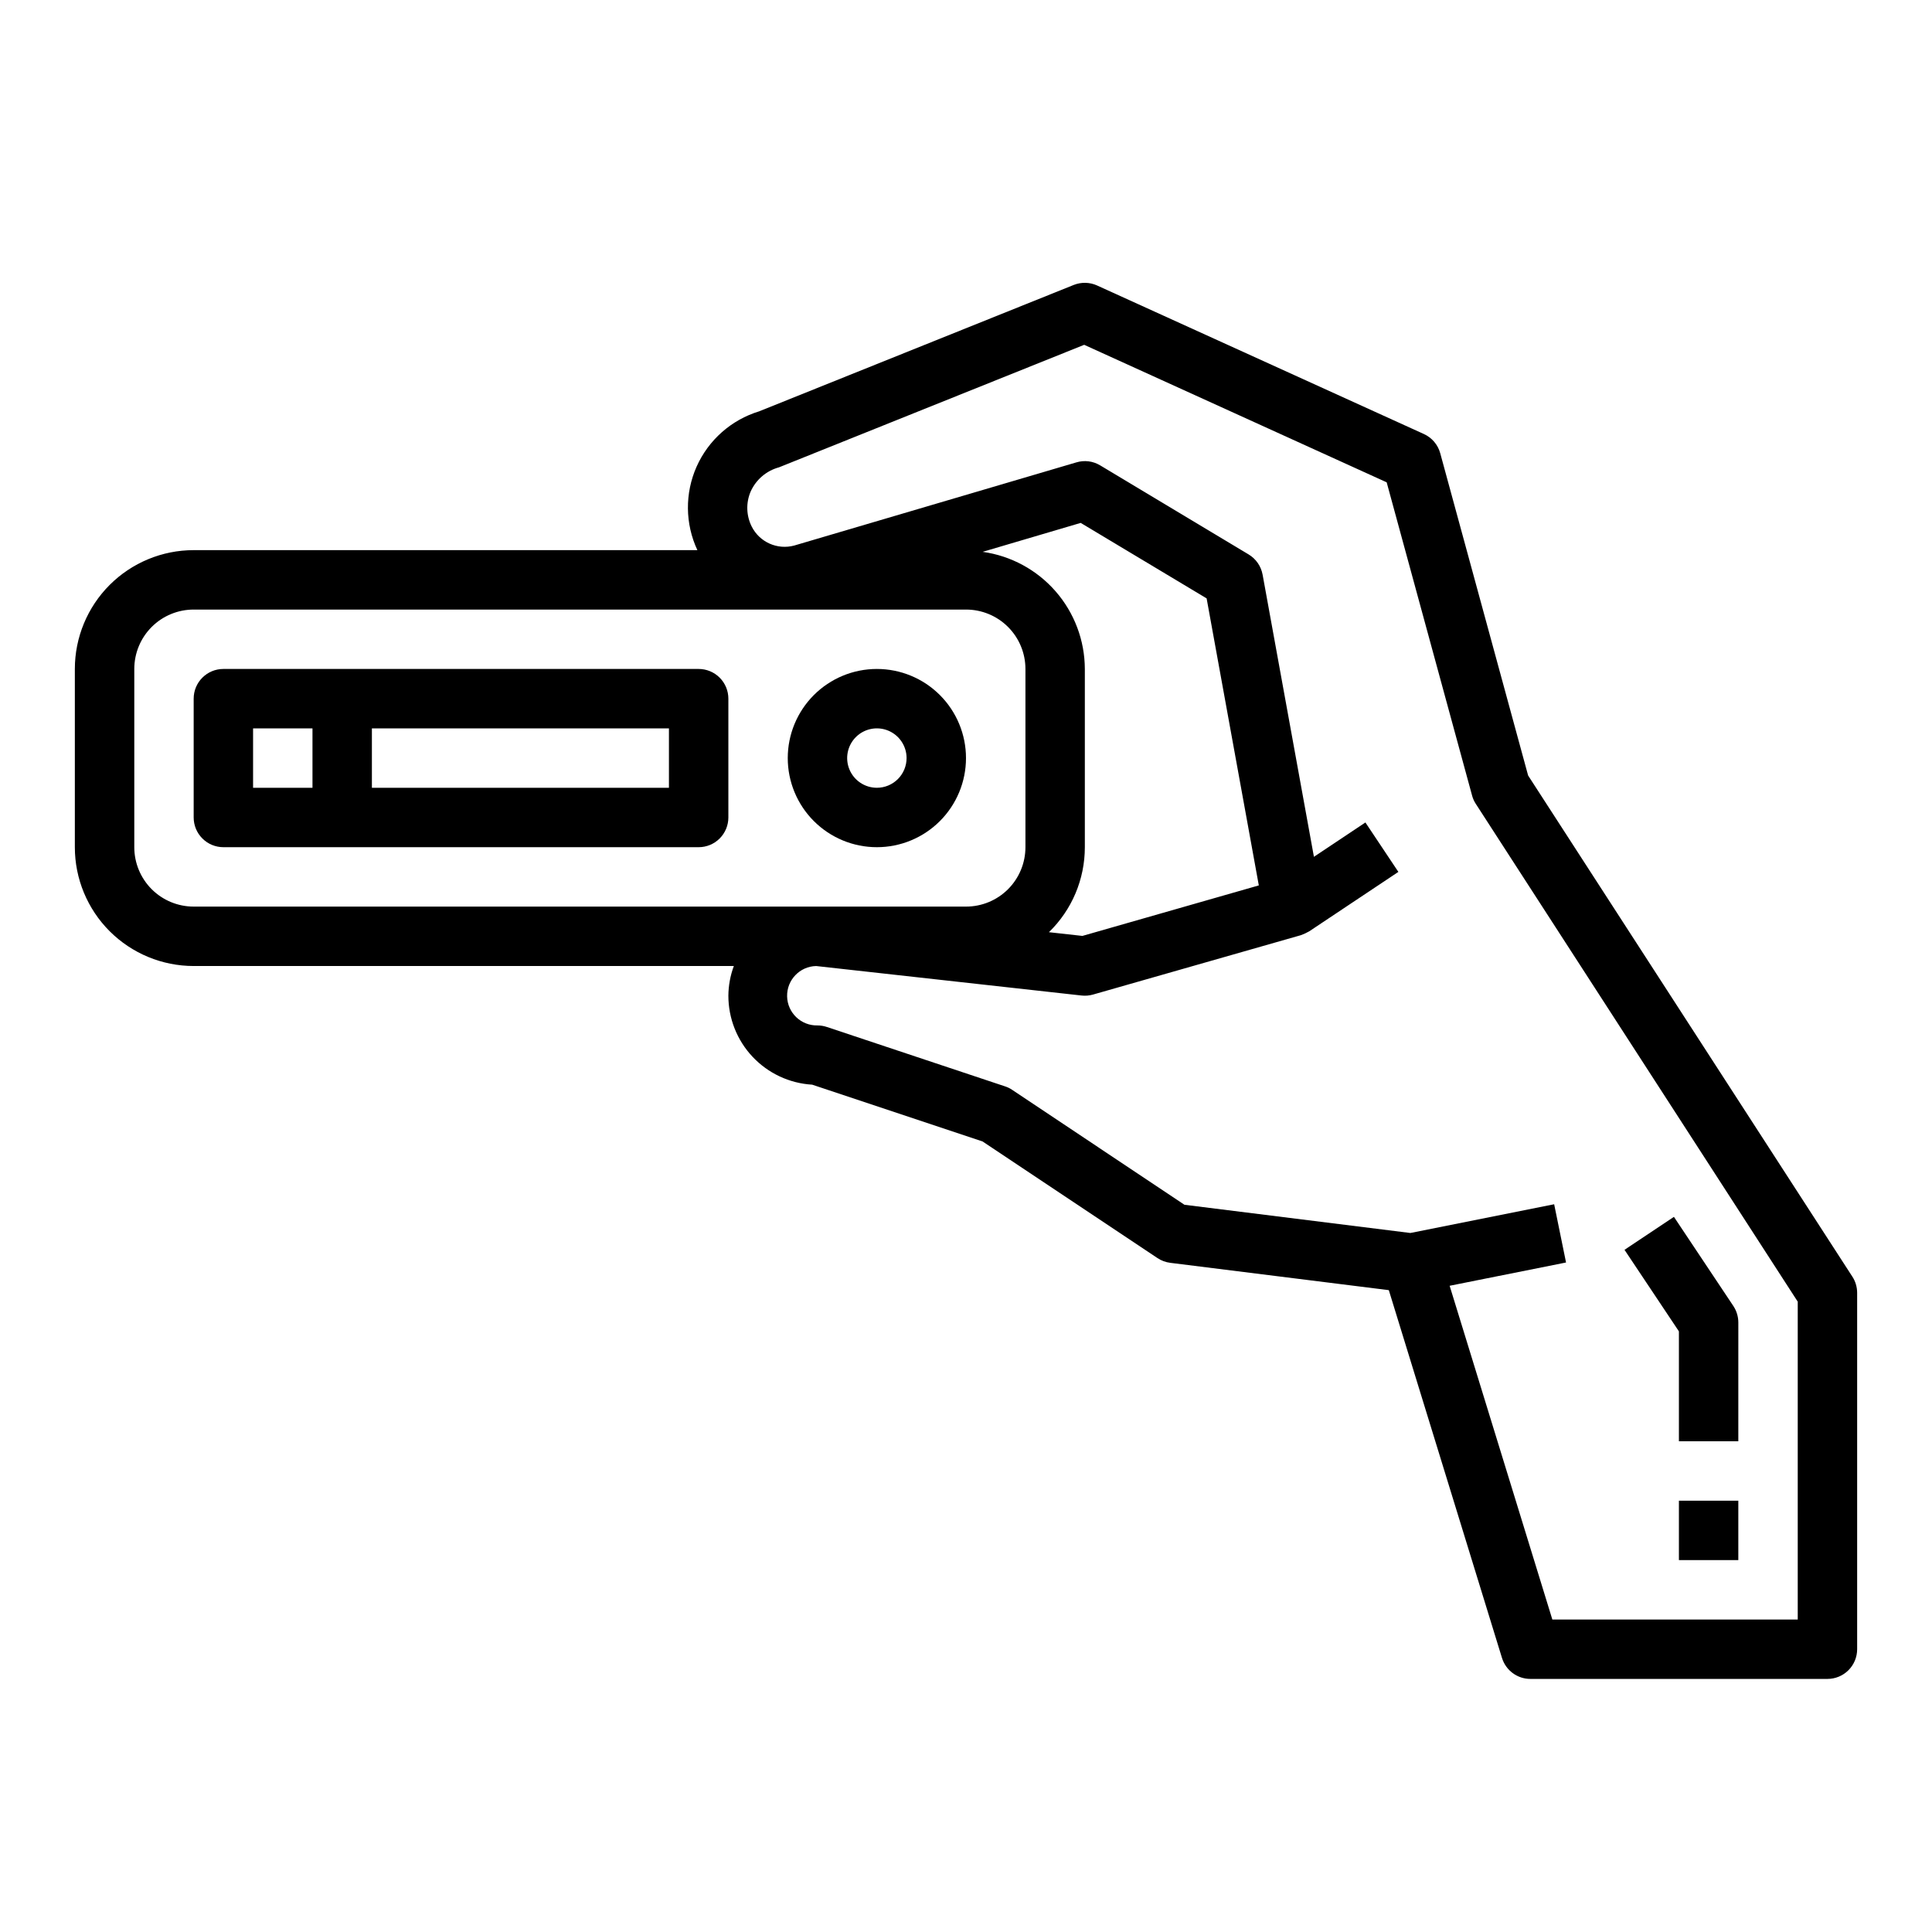 <?xml version="1.0" encoding="UTF-8"?>
<!-- Uploaded to: ICON Repo, www.svgrepo.com, Generator: ICON Repo Mixer Tools -->
<svg fill="#000000" width="800px" height="800px" version="1.1" viewBox="144 144 512 512" xmlns="http://www.w3.org/2000/svg">
 <g>
  <path d="m329.15 321.28h-125.95c-4.348 0-7.875 3.523-7.875 7.871v31.488c0 2.09 0.832 4.09 2.309 5.566 1.477 1.477 3.477 2.309 5.566 2.309h125.95c2.09 0 4.094-0.832 5.566-2.309 1.477-1.477 2.309-3.477 2.309-5.566v-31.488c0-2.086-0.832-4.09-2.309-5.566-1.473-1.473-3.477-2.305-5.566-2.305zm-102.34 31.488h-15.742v-15.742h15.742zm94.465 0h-78.719v-15.742h78.719z"/>
  <path d="m376.38 321.28c-6.266 0-12.27 2.488-16.699 6.918-4.43 4.43-6.918 10.438-6.918 16.699s2.488 12.27 6.918 16.699c4.43 4.43 10.434 6.918 16.699 6.918 6.262 0 12.27-2.488 16.699-6.918 4.43-4.43 6.918-10.438 6.918-16.699s-2.488-12.27-6.918-16.699c-4.43-4.43-10.438-6.918-16.699-6.918zm0 31.488c-3.184 0-6.055-1.918-7.273-4.859s-0.543-6.328 1.707-8.578 5.637-2.926 8.578-1.707c2.941 1.219 4.859 4.09 4.859 7.273 0 2.086-0.828 4.09-2.305 5.566-1.477 1.477-3.481 2.305-5.566 2.305z"/>
  <path d="m548.97 349.52-23.293-85.41c-0.617-2.262-2.207-4.125-4.34-5.094l-86.594-39.359h0.004c-1.961-0.887-4.195-0.938-6.195-0.145l-83.371 33.496c-7.387 2.258-13.434 7.606-16.574 14.66-3.137 7.059-3.062 15.129 0.207 22.125h-133.49c-8.348 0-16.359 3.32-22.266 9.223-5.902 5.906-9.223 13.914-9.223 22.266v47.234c0 8.352 3.32 16.359 9.223 22.266 5.906 5.902 13.918 9.223 22.266 9.223h143.15c-0.934 2.519-1.426 5.184-1.449 7.871 0 6.019 2.297 11.816 6.426 16.195 4.129 4.383 9.777 7.023 15.789 7.379l45.145 15.043 46.352 30.906c1.016 0.68 2.18 1.109 3.391 1.262l57.922 7.242 29.992 97.473h0.004c1.016 3.301 4.066 5.559 7.523 5.555h78.723c2.086 0 4.09-0.828 5.566-2.305 1.473-1.477 2.305-3.477 2.305-5.566v-94.465c-0.004-1.516-0.441-3-1.27-4.273zm-353.64 34.738c-4.176 0-8.18-1.656-11.133-4.609-2.949-2.953-4.609-6.957-4.609-11.133v-47.234c0-4.176 1.66-8.18 4.609-11.133 2.953-2.953 6.957-4.609 11.133-4.609h204.68c4.176 0 8.18 1.656 11.133 4.609 2.949 2.953 4.609 6.957 4.609 11.133v47.234c0 4.176-1.66 8.18-4.609 11.133-2.953 2.953-6.957 4.609-11.133 4.609zm209.09-94.016 25.977-7.668 33.371 20.004 13.832 76.066-46.75 13.383-8.871-0.984h-0.004c6.094-5.91 9.527-14.039 9.52-22.527v-47.234c-0.023-7.566-2.773-14.867-7.746-20.57-4.973-5.703-11.836-9.418-19.328-10.469zm216 282.95h-65.031l-27.219-88.449 30.848-6.172-3.148-15.43-38.109 7.613-59.867-7.477-45.656-30.457v-0.004c-0.578-0.391-1.215-0.699-1.879-0.914l-47.23-15.742h-0.004c-0.797-0.27-1.637-0.406-2.481-0.41-4.348 0.102-7.953-3.344-8.051-7.691-0.102-4.348 3.344-7.953 7.691-8.051l70.344 7.816c1.016 0.113 2.047 0.027 3.031-0.254l55.105-15.742h-0.004c0.766-0.277 1.504-0.621 2.207-1.023l23.617-15.742-8.738-13.098-13.641 9.102-13.602-74.785-0.004-0.004c-0.406-2.227-1.754-4.172-3.691-5.34l-39.359-23.617-0.004 0.004c-1.891-1.145-4.18-1.43-6.297-0.789l-74.785 22.043c-4.469 1.199-9.172-0.902-11.254-5.039-1.453-2.898-1.555-6.293-0.277-9.273 1.414-3.16 4.176-5.519 7.519-6.422l80.871-32.465 80.16 36.441 22.641 83.027-0.004-0.004c0.211 0.785 0.547 1.527 0.992 2.203l85.309 131.91z"/>
  <path d="m588.93 525.95h15.742l0.004-31.488c-0.004-1.551-0.465-3.07-1.324-4.367l-15.742-23.617-13.098 8.738 14.418 21.609z"/>
  <path d="m588.93 541.7h15.742v15.742h-15.742z"/>
 </g>
</svg>